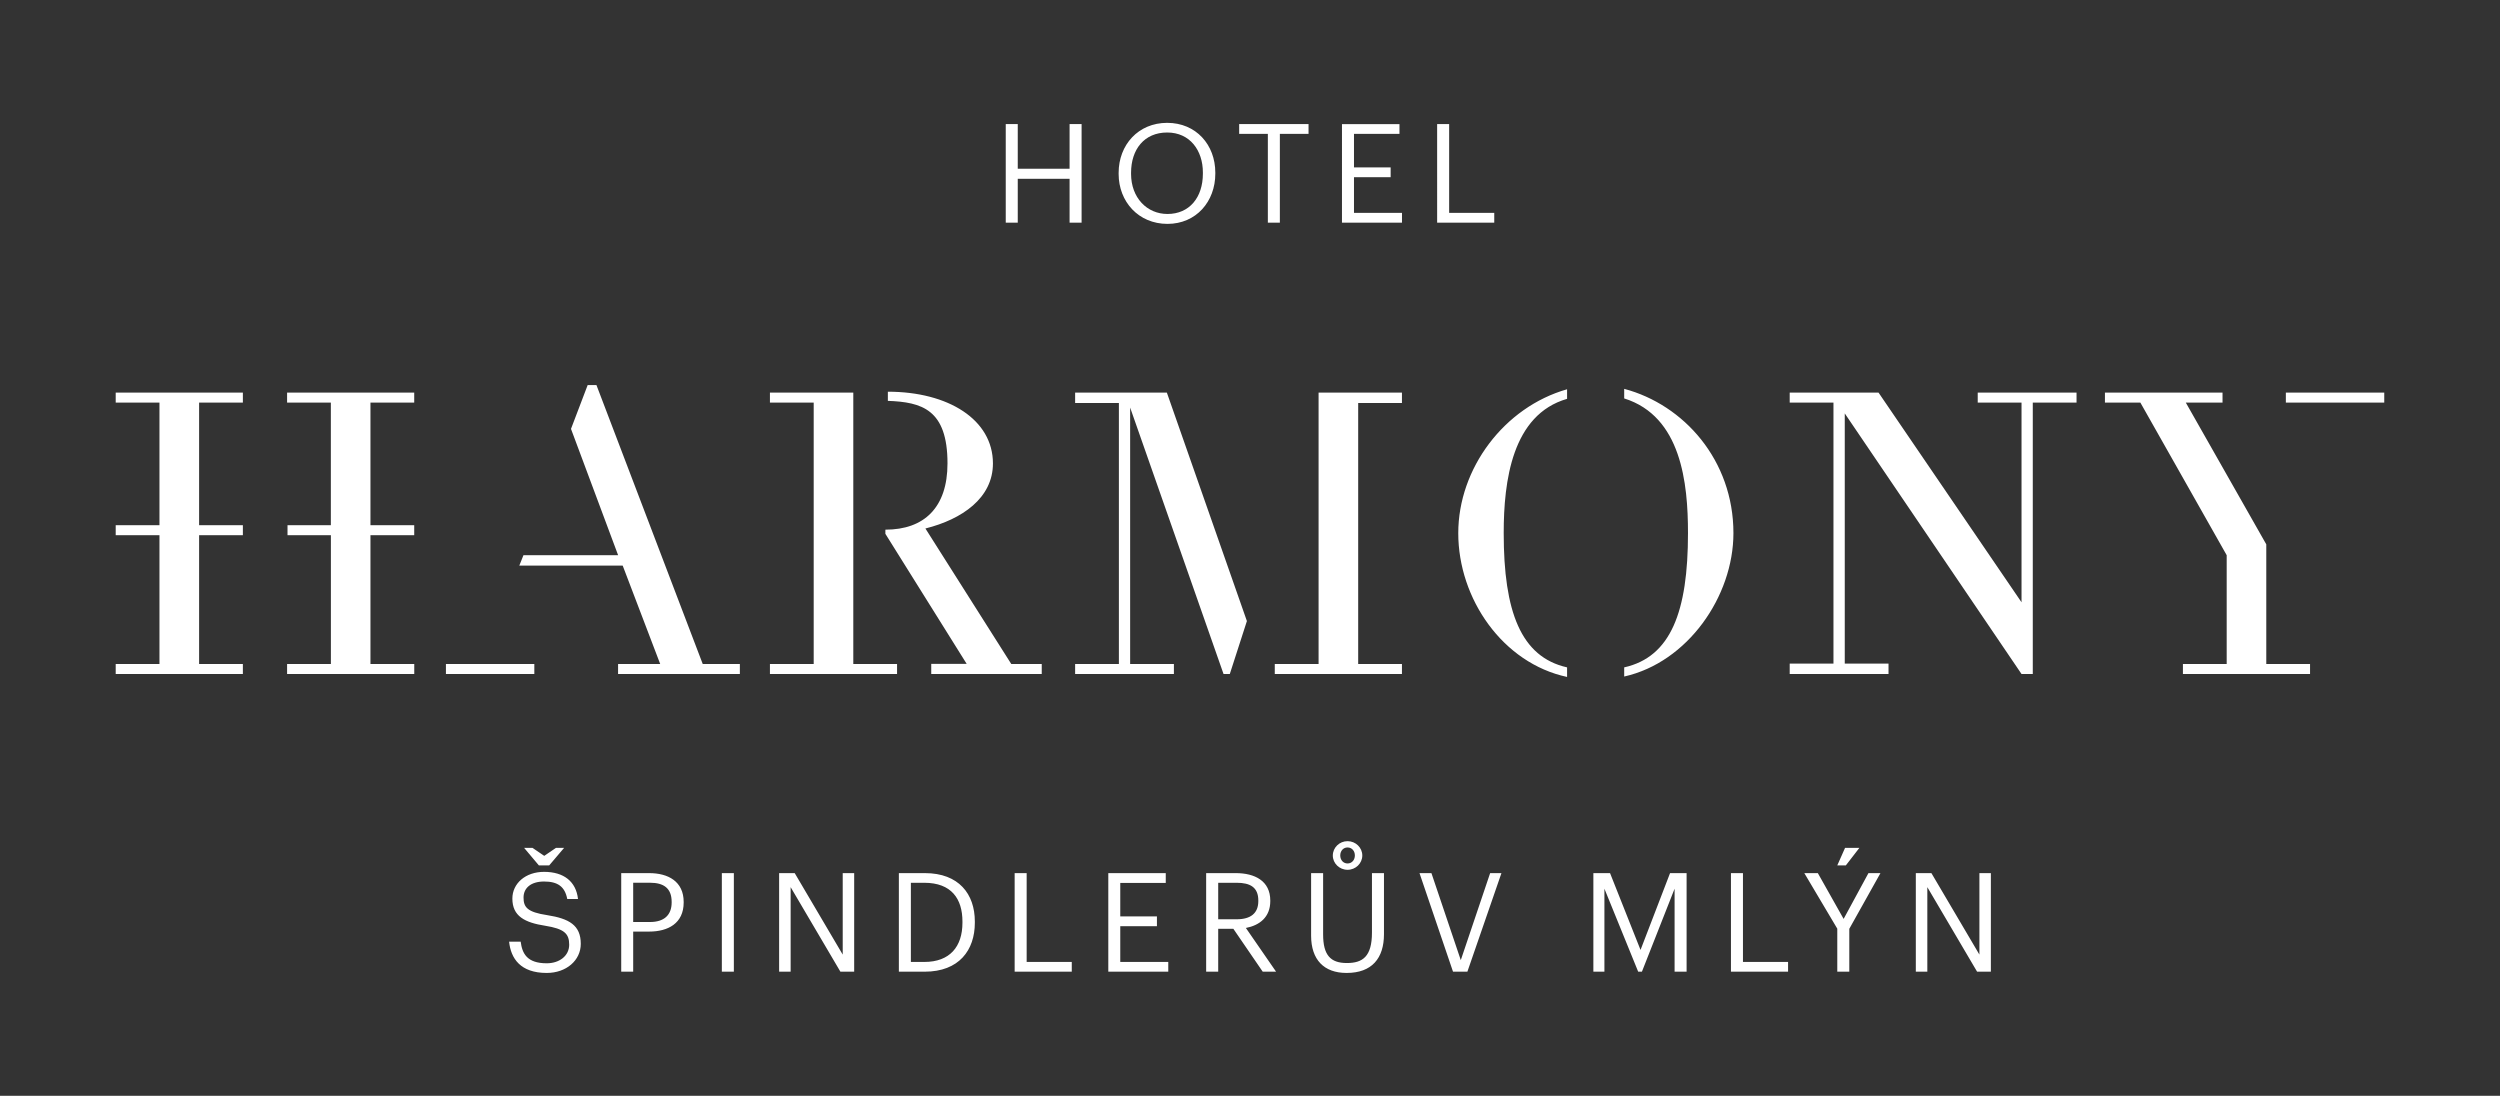 <?xml version="1.0" encoding="utf-8"?>
<!-- Generator: Adobe Illustrator 28.2.0, SVG Export Plug-In . SVG Version: 6.00 Build 0)  -->
<svg version="1.1" id="Vrstva_1" xmlns="http://www.w3.org/2000/svg" xmlns:xlink="http://www.w3.org/1999/xlink" x="0px" y="0px"
	 viewBox="0 0 595.28 260.92" style="enable-background:new 0 0 595.28 260.92;" xml:space="preserve">
<rect x="0" y="0" width="595.28" height="260.92" fill="#333333" stroke="none"/>
<style type="text/css">
	.st0{fill:#FFFFFF;}
</style>
<g>
	<path class="st0" d="M544.29,95.86h23.43v-2.38h-23.43V95.86z M519.77,160.49h30.28v-2.38h-10.42v-28.49l-19.16-33.75h8.74v-2.38
		h-28v2.38h8.44l20.55,36.33v25.91h-10.42V160.49z M426.15,160.49h23.53v-2.48h-10.42V98.44l42.09,62.05h2.68V95.86h10.42v-2.38
		h-23.53v2.38h10.43v47.55L447.3,93.48h-21.15v2.38h10.42v62.15h-10.42V160.49z M386.74,161.09c15.09-3.38,26.01-19.06,26.01-34.15
		c0-17.37-11.81-30.58-26.01-34.35v2.28c13.6,4.27,15.19,20.15,15.19,32.07c0,18.67-4.07,29.49-15.19,31.97V161.09z M373.14,161.19
		v-2.28c-11.02-2.48-15.09-13.3-15.09-31.97c0-12.41,1.99-28.19,15.09-31.97v-2.28c-14.99,4.27-25.91,18.86-25.91,34.25
		C347.23,142.62,357.85,157.91,373.14,161.19 M303.54,160.49h30.28v-2.38H323.4V95.96h10.42v-2.48h-19.85v64.63h-10.43V160.49z
		 M255.99,160.49h23.53v-2.38H269.1V97.05l22.24,63.44h1.49l4.07-12.61l-19.06-54.4h-21.84v2.48h10.42v62.15h-10.42V160.49z
		 M221.74,160.49h26.31v-2.38h-7.25l-20.45-32.27c8.74-2.19,16.08-7.25,16.08-15.49c0-10.43-10.62-17.08-25.02-17.08v2.18
		c8.04,0.3,14.2,1.99,14.2,14.89c0,10.52-5.56,15.78-14.79,15.78v0.99l19.36,30.97h-8.44V160.49z M183.32,160.49h30.28v-2.38h-10.42
		V93.48h-19.85v2.38h10.42v62.25h-10.42V160.49z M147.18,160.49h28.99v-2.38h-8.84l-25.31-66.42h-2.09l-3.97,10.43l11.22,30.08
		h-22.54l-0.99,2.48h24.62l8.93,23.43h-10.03V160.49z M106.18,160.49h21.05v-2.38h-21.05V160.49z M68.36,160.49h30.28v-2.38H88.21
		v-30.68h10.42v-2.38H88.21V95.86h10.42v-2.38H68.36v2.38h10.42v29.19H68.46v2.38h10.33v30.68H68.36V160.49z M27.55,160.49h30.28
		v-2.38H47.41v-30.68h10.42v-2.38H47.41V95.86h10.42v-2.38H27.55v2.38h10.42v29.19H27.55v2.38h10.42v30.68H27.55V160.49z"/>
	<path class="st0" d="M456.2,231.37h2.72v-20.13l11.85,20.13h3.28V207.9h-2.73v19.4l-11.43-19.4h-3.71V231.37z M437.48,206.06h2.04
		l3.22-4.17h-3.41L437.48,206.06z M437.48,231.37h2.86v-10.21l7.42-13.26h-2.86l-5.91,10.9l-6.14-10.9h-3.22l7.85,13.23V231.37z
		 M412.17,231.37h13.59v-2.33h-10.74V207.9h-2.86V231.37z M379.4,231.37h2.63v-19.76l8.04,19.76h0.89l7.78-19.76v19.76h2.86V207.9
		h-3.94l-7.03,18.29l-7.26-18.29h-3.97V231.37z M345.98,231.37h3.42l8.11-23.47h-2.69l-6.99,20.72l-6.99-20.72H338L345.98,231.37z
		 M320.87,207.11c1.94,0,3.51-1.54,3.51-3.41c0-1.87-1.58-3.41-3.51-3.41c-1.94,0-3.51,1.54-3.51,3.41
		C317.35,205.57,318.93,207.11,320.87,207.11 M320.87,205.6c-1.02,0-1.74-0.82-1.74-1.91c0-1.08,0.72-1.9,1.74-1.9
		c1.02,0,1.74,0.82,1.74,1.9C322.61,204.78,321.88,205.6,320.87,205.6 M320.64,231.67c6.04,0,8.9-3.51,8.9-9.23V207.9h-2.86v14.15
		c0,5.75-2.23,7.26-5.98,7.26c-3.91,0-5.65-1.9-5.65-6.83V207.9h-2.86v14.91C312.2,228.52,315.25,231.67,320.64,231.67
		 M290.07,218.9v-8.7h4.4c3.19,0,5.15,1.05,5.15,4.23v0.13c0,2.89-1.81,4.33-5.15,4.33H290.07z M287.21,231.37h2.86v-10.21h3.61
		l6.99,10.21h3.18l-7.19-10.41c3.22-0.62,5.81-2.53,5.81-6.4v-0.13c0-4.69-3.71-6.53-8.21-6.53h-7.06V231.37z M263.9,231.37h14.28
		v-2.33h-11.43v-8.5h8.73v-2.33h-8.73v-7.98h10.83v-2.33H263.9V231.37z M241.61,231.37h13.59v-2.33h-10.74V207.9h-2.86V231.37z
		 M214.03,231.37h6.14c8.21,0,11.95-5.15,11.95-11.65v-0.3c0-6.53-3.81-11.52-11.88-11.52h-6.21V231.37z M216.89,229.04V210.2h3.19
		c6.47,0,9.09,3.81,9.09,9.23v0.26c0,5.74-3.02,9.36-9.06,9.36H216.89z M185.53,231.37h2.73v-20.13l11.85,20.13h3.28V207.9h-2.73
		v19.4l-11.43-19.4h-3.71V231.37z M171.88,231.37h2.86V207.9h-2.86V231.37z M150.77,219.55v-9.36h4.01c3.19,0,5.15,1.25,5.15,4.56
		v0.13c0,3.02-1.81,4.66-5.15,4.66H150.77z M147.91,231.37h2.86v-9.55h3.81c4.46,0,8.21-1.94,8.21-6.93v-0.13
		c0-4.89-3.71-6.86-8.21-6.86h-6.66V231.37z M128.31,206.06h2.46l3.55-4.17h-1.94l-2.79,1.9l-2.79-1.9h-2L128.31,206.06z
		 M130.18,231.67c4.66,0,8.11-2.99,8.11-6.93c0-4.43-2.76-6.01-7.98-6.83c-4.79-0.72-5.65-1.91-5.65-4.2c0-2.2,1.68-3.81,4.89-3.81
		c3.25,0,4.96,1.21,5.52,4.17h2.56c-0.46-4.17-3.38-6.47-8.08-6.47c-4.43,0-7.55,2.76-7.55,6.37c0,4.17,2.92,5.71,7.85,6.47
		c4.46,0.72,5.68,1.84,5.68,4.5c0,2.66-2.33,4.43-5.35,4.43c-4.73,0-5.84-2.36-6.2-5.15h-2.76
		C121.64,228.22,123.91,231.67,130.18,231.67"/>
	<path class="st0" d="M342.21,53.02h13.59v-2.33h-10.74V29.54h-2.86V53.02z M319.55,53.02h14.28v-2.33h-11.43v-8.5h8.73v-2.33h-8.73
		v-7.98h10.83v-2.33h-13.69V53.02z M301.89,53.02h2.86V31.87h6.83v-2.33h-16.52v2.33h6.83V53.02z M277.99,53.31
		c6.83,0,11.39-5.32,11.39-11.95V41.1c0-6.6-4.56-11.85-11.46-11.85c-6.89,0-11.56,5.25-11.56,11.92v0.26
		C266.37,47.99,271.06,53.31,277.99,53.31 M277.99,50.95c-4.89,0-8.67-3.87-8.67-9.55v-0.26c0-5.58,3.15-9.59,8.6-9.59
		c5.42,0,8.5,4.27,8.5,9.52v0.26C286.43,47.01,283.21,50.95,277.99,50.95 M239.48,53.02h2.86V42.58h12.34v10.44h2.86V29.54h-2.86
		v10.64h-12.34V29.54h-2.86V53.02z"/>
</g>
</svg>
